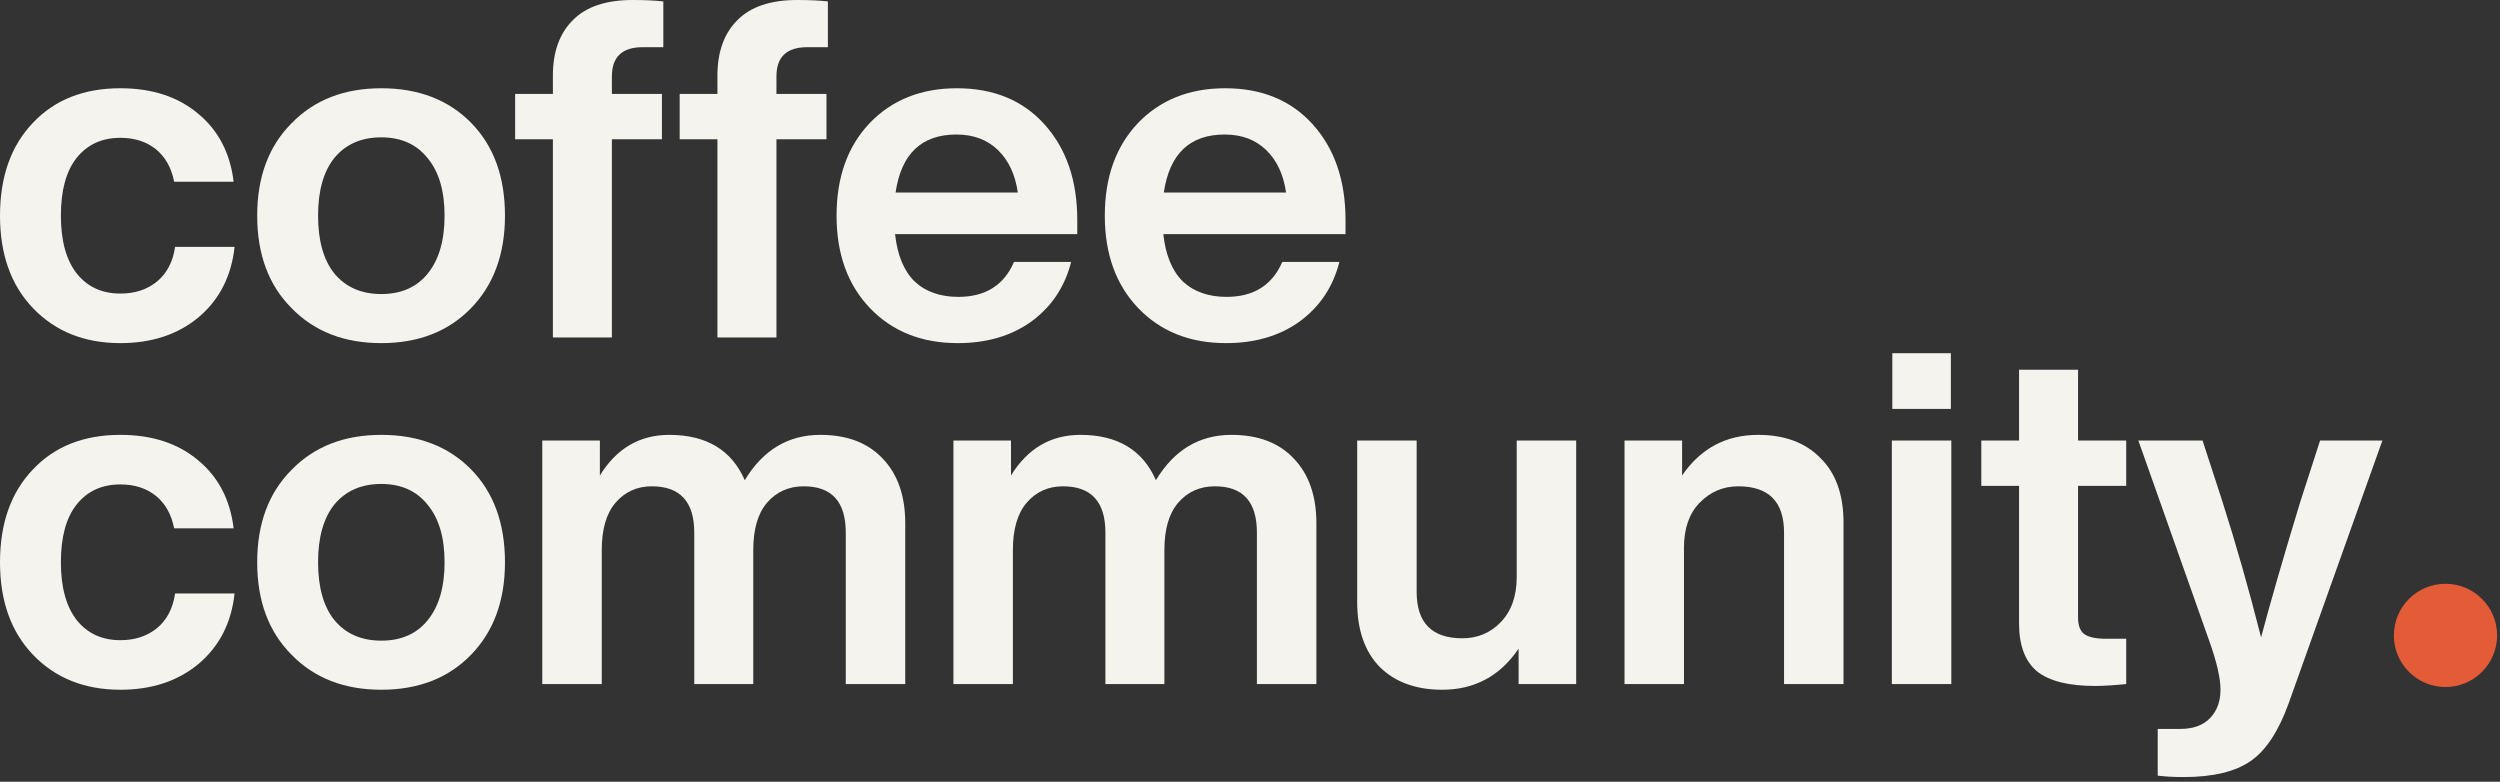 <svg width="339" height="106" viewBox="0 0 339 106" fill="none" xmlns="http://www.w3.org/2000/svg">
<rect x="0" y="0" width="339" height="106" fill="#333333" stroke="none"/>
<path d="M16.32 46.528C11.456 46.528 7.509 44.949 4.48 41.792C1.493 38.677 0 34.496 0 29.248C0 23.957 1.493 19.755 4.48 16.64C7.424 13.525 11.371 11.968 16.32 11.968C20.629 11.968 24.149 13.12 26.88 15.424C29.611 17.685 31.211 20.757 31.68 24.64H23.616C23.232 22.72 22.4 21.248 21.12 20.224C19.84 19.2 18.24 18.688 16.32 18.688C13.803 18.688 11.819 19.605 10.368 21.44C8.96 23.232 8.256 25.835 8.256 29.248C8.256 32.661 8.981 35.285 10.432 37.12C11.883 38.912 13.845 39.808 16.32 39.808C18.283 39.808 19.925 39.275 21.248 38.208C22.613 37.099 23.445 35.52 23.744 33.472H31.808C31.381 37.44 29.76 40.619 26.944 43.008C24.128 45.355 20.587 46.528 16.32 46.528Z" fill="#F4F3ED"/>
<path d="M68.475 29.248C68.475 34.453 66.939 38.635 63.867 41.792C60.795 44.949 56.742 46.528 51.707 46.528C46.672 46.528 42.619 44.949 39.547 41.792C36.432 38.677 34.875 34.496 34.875 29.248C34.875 24 36.432 19.819 39.547 16.704C42.619 13.547 46.672 11.968 51.707 11.968C56.742 11.968 60.795 13.525 63.867 16.64C66.939 19.755 68.475 23.957 68.475 29.248ZM45.371 37.12C46.907 38.955 49.019 39.872 51.707 39.872C54.395 39.872 56.486 38.955 57.979 37.12C59.515 35.243 60.283 32.619 60.283 29.248C60.283 25.877 59.515 23.275 57.979 21.44C56.486 19.563 54.395 18.624 51.707 18.624C49.019 18.624 46.907 19.541 45.371 21.376C43.878 23.211 43.131 25.835 43.131 29.248C43.131 32.661 43.878 35.285 45.371 37.12Z" fill="#F4F3ED"/>
<path d="M89.948 6.4H87.132C84.359 6.4 82.972 7.723 82.972 10.368V12.736H89.757V18.88H82.972V45.76H74.972V18.88H69.853V12.736H74.972V10.24C74.972 7.04 75.868 4.544 77.66 2.752C79.453 0.917 82.162 0 85.788 0C87.41 0 88.796 0.064 89.948 0.192V6.4Z" fill="#F4F3ED"/>
<path d="M112.261 6.4H109.445C106.672 6.4 105.285 7.723 105.285 10.368V12.736H112.069V18.88H105.285V45.76H97.285V18.88H92.165V12.736H97.285V10.24C97.285 7.04 98.181 4.544 99.973 2.752C101.765 0.917 104.474 0 108.101 0C109.722 0 111.109 0.064 112.261 0.192V6.4Z" fill="#F4F3ED"/>
<path d="M146.077 29.824V31.744H121.373C121.672 34.56 122.547 36.693 123.997 38.144C125.491 39.552 127.475 40.256 129.949 40.256C133.619 40.256 136.136 38.677 137.501 35.52H145.245C144.392 38.891 142.6 41.579 139.87 43.584C137.139 45.547 133.811 46.528 129.885 46.528C124.979 46.528 121.011 44.949 117.981 41.792C114.952 38.635 113.438 34.453 113.438 29.248C113.438 24.043 114.931 19.861 117.918 16.704C120.947 13.547 124.894 11.968 129.758 11.968C134.75 11.968 138.717 13.611 141.661 16.896C144.605 20.181 146.077 24.491 146.077 29.824ZM129.693 18.24C124.957 18.24 122.205 20.864 121.438 26.112H138.014C137.672 23.68 136.776 21.76 135.326 20.352C133.875 18.944 131.997 18.24 129.693 18.24Z" fill="#F4F3ED"/>
<path d="M182.452 29.824V31.744H157.749C158.047 34.56 158.922 36.693 160.372 38.144C161.866 39.552 163.85 40.256 166.324 40.256C169.994 40.256 172.511 38.677 173.876 35.52H181.62C180.767 38.891 178.975 41.579 176.245 43.584C173.514 45.547 170.186 46.528 166.26 46.528C161.354 46.528 157.386 44.949 154.357 41.792C151.327 38.635 149.812 34.453 149.812 29.248C149.812 24.043 151.306 19.861 154.292 16.704C157.322 13.547 161.269 11.968 166.133 11.968C171.125 11.968 175.092 13.611 178.036 16.896C180.98 20.181 182.452 24.491 182.452 29.824ZM166.068 18.24C161.332 18.24 158.581 20.864 157.812 26.112H174.389C174.047 23.68 173.151 21.76 171.701 20.352C170.25 18.944 168.372 18.24 166.068 18.24Z" fill="#F4F3ED"/>
<path d="M16.32 93.528C11.456 93.528 7.509 91.949 4.48 88.792C1.493 85.677 0 81.496 0 76.248C0 70.957 1.493 66.755 4.48 63.64C7.424 60.525 11.371 58.968 16.32 58.968C20.629 58.968 24.149 60.12 26.88 62.424C29.611 64.685 31.211 67.757 31.68 71.64H23.616C23.232 69.72 22.4 68.248 21.12 67.224C19.84 66.2 18.24 65.688 16.32 65.688C13.803 65.688 11.819 66.605 10.368 68.44C8.96 70.232 8.256 72.835 8.256 76.248C8.256 79.661 8.981 82.285 10.432 84.12C11.883 85.912 13.845 86.808 16.32 86.808C18.283 86.808 19.925 86.275 21.248 85.208C22.613 84.099 23.445 82.52 23.744 80.472H31.808C31.381 84.44 29.76 87.619 26.944 90.008C24.128 92.355 20.587 93.528 16.32 93.528Z" fill="#F4F3ED"/>
<path d="M68.475 76.248C68.475 81.453 66.939 85.635 63.867 88.792C60.795 91.949 56.742 93.528 51.707 93.528C46.672 93.528 42.619 91.949 39.547 88.792C36.432 85.677 34.875 81.496 34.875 76.248C34.875 71 36.432 66.819 39.547 63.704C42.619 60.547 46.672 58.968 51.707 58.968C56.742 58.968 60.795 60.525 63.867 63.64C66.939 66.755 68.475 70.957 68.475 76.248ZM45.371 84.12C46.907 85.955 49.019 86.872 51.707 86.872C54.395 86.872 56.486 85.955 57.979 84.12C59.515 82.243 60.283 79.619 60.283 76.248C60.283 72.877 59.515 70.275 57.979 68.44C56.486 66.563 54.395 65.624 51.707 65.624C49.019 65.624 46.907 66.541 45.371 68.376C43.878 70.211 43.131 72.835 43.131 76.248C43.131 79.661 43.878 82.285 45.371 84.12Z" fill="#F4F3ED"/>
<path d="M111.23 58.968C114.857 58.968 117.673 60.035 119.678 62.168C121.727 64.301 122.751 67.224 122.751 70.936V92.76H114.687V72.216C114.687 68.035 112.788 65.944 108.991 65.944C106.943 65.944 105.278 66.691 103.998 68.184C102.761 69.635 102.143 71.768 102.143 74.584V92.76H94.142V72.216C94.142 68.035 92.222 65.944 88.382 65.944C86.377 65.944 84.734 66.691 83.454 68.184C82.217 69.635 81.599 71.768 81.599 74.584V92.76H73.534V59.736H81.343V64.472C83.604 60.803 86.74 58.968 90.751 58.968C95.785 58.968 99.198 61.016 100.991 65.112C103.465 61.016 106.879 58.968 111.23 58.968Z" fill="#F4F3ED"/>
<path d="M166.98 58.968C170.607 58.968 173.423 60.035 175.428 62.168C177.477 64.301 178.501 67.224 178.501 70.936V92.76H170.436V72.216C170.436 68.035 168.538 65.944 164.74 65.944C162.692 65.944 161.029 66.691 159.749 68.184C158.511 69.635 157.893 71.768 157.893 74.584V92.76H149.893V72.216C149.893 68.035 147.973 65.944 144.133 65.944C142.127 65.944 140.484 66.691 139.204 68.184C137.967 69.635 137.348 71.768 137.348 74.584V92.76H129.285V59.736H137.092V64.472C139.354 60.803 142.49 58.968 146.501 58.968C151.535 58.968 154.948 61.016 156.74 65.112C159.215 61.016 162.628 58.968 166.98 58.968Z" fill="#F4F3ED"/>
<path d="M205.667 78.232V59.736H213.73V92.76H205.923V87.96C203.405 91.672 199.949 93.528 195.555 93.528C192.013 93.528 189.197 92.504 187.107 90.456C185.059 88.365 184.035 85.421 184.035 81.624V59.736H192.098V80.28C192.098 84.461 194.168 86.552 198.307 86.552C200.355 86.552 202.082 85.827 203.49 84.376C204.941 82.883 205.667 80.835 205.667 78.232Z" fill="#F4F3ED"/>
<path d="M238.396 58.968C241.98 58.968 244.796 60.013 246.844 62.104C248.935 64.152 249.98 67.075 249.98 70.872V92.76H241.917V72.216C241.917 68.035 239.847 65.944 235.708 65.944C233.66 65.944 231.911 66.691 230.46 68.184C229.052 69.635 228.348 71.661 228.348 74.264V92.76H220.285V59.736H228.092V64.472C230.61 60.803 234.044 58.968 238.396 58.968Z" fill="#F4F3ED"/>
<path d="M264.535 55.448H256.599V47.896H264.535V55.448ZM264.599 92.76H256.534V59.736H264.599V92.76Z" fill="#F4F3ED"/>
<path d="M288.313 59.736V65.88H281.785V83.736C281.785 84.803 282.062 85.549 282.617 85.976C283.214 86.403 284.196 86.616 285.561 86.616H288.313V92.76C286.564 92.931 285.156 93.016 284.089 93.016C280.505 93.016 277.881 92.355 276.217 91.032C274.596 89.667 273.785 87.512 273.785 84.568V65.88H268.665V59.736H273.785V50.136H281.785V59.736H288.313Z" fill="#F4F3ED"/>
<path d="M311.914 68.056L314.603 59.736H323.051L310.315 95.448C308.949 99.203 307.242 101.784 305.194 103.192C303.104 104.643 300.074 105.368 296.107 105.368C294.784 105.368 293.61 105.304 292.586 105.176V98.84H295.659C297.408 98.84 298.752 98.349 299.69 97.368C300.629 96.387 301.099 95.107 301.099 93.528C301.099 91.949 300.586 89.731 299.562 86.872L289.962 59.736H298.667L301.354 67.992C303.232 73.88 304.981 80.024 306.603 86.424C307.883 81.603 309.653 75.48 311.914 68.056Z" fill="#F4F3ED"/>
<path d="M338.608 86.16C338.608 90.026 335.474 93.16 331.608 93.16C327.742 93.16 324.608 90.026 324.608 86.16C324.608 82.294 327.742 79.16 331.608 79.16C335.474 79.16 338.608 82.294 338.608 86.16Z" fill="#E35B37"/>
</svg>
